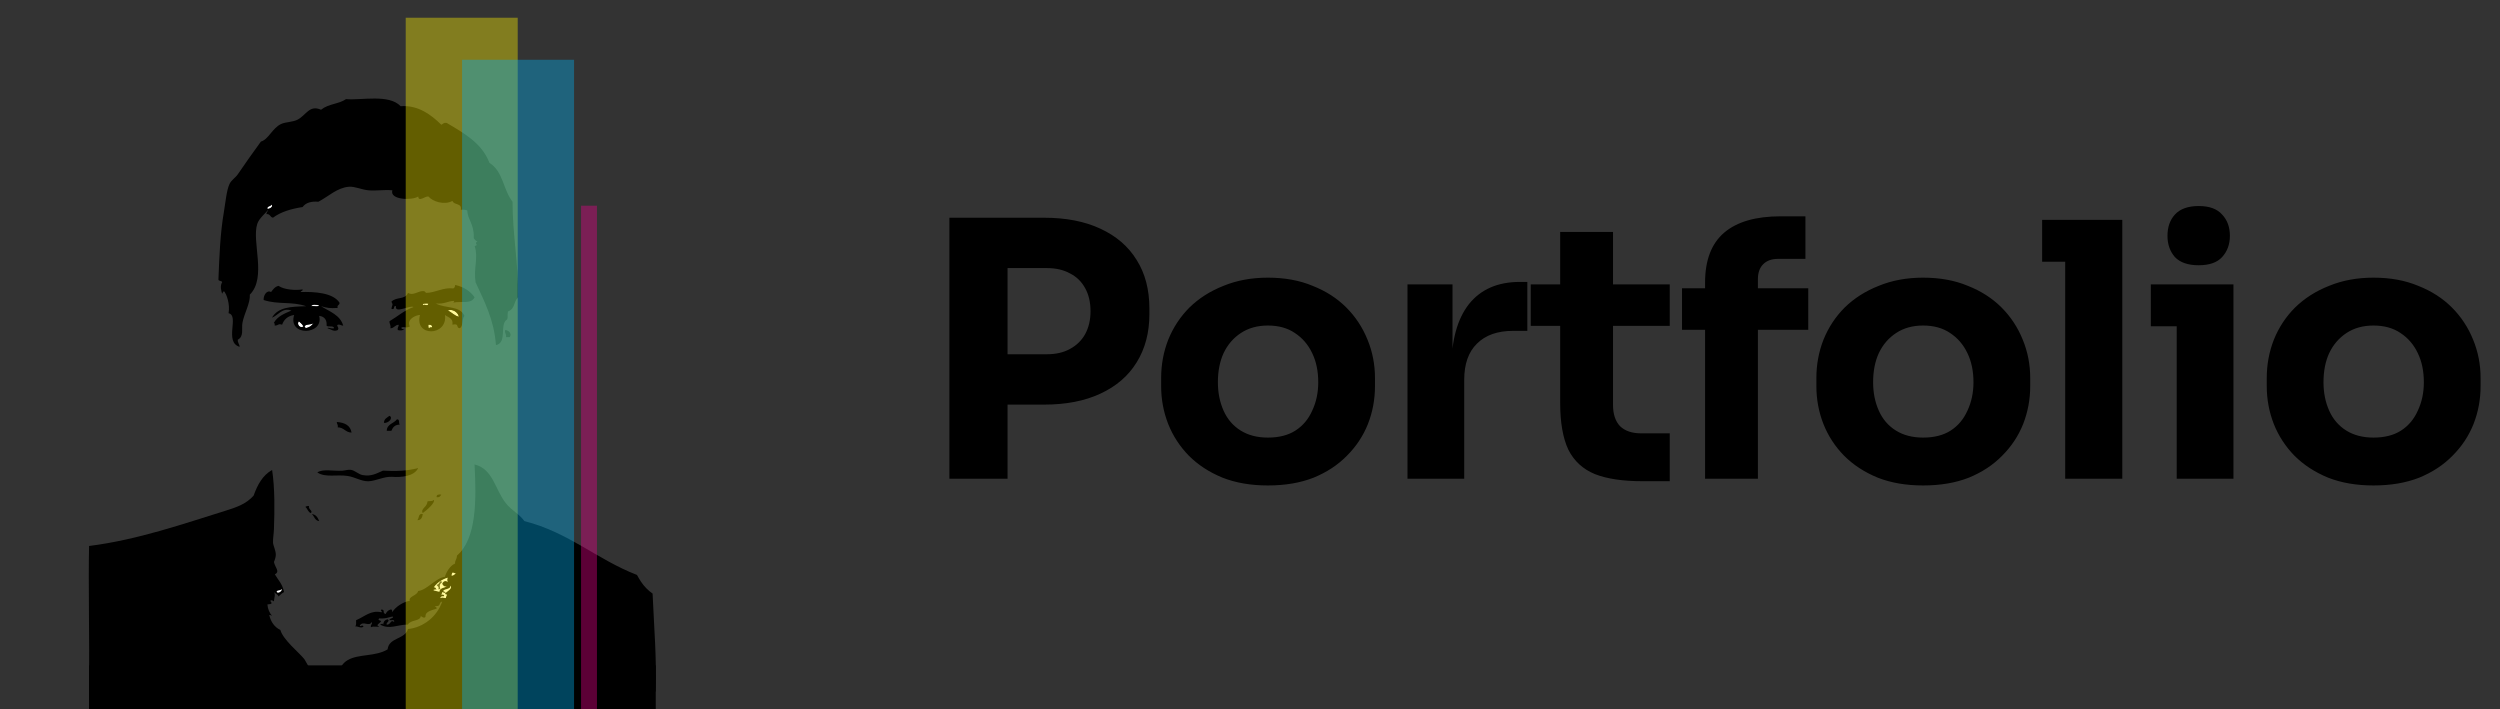 <?xml version="1.0" encoding="UTF-8"?> <svg xmlns="http://www.w3.org/2000/svg" width="141" height="40" viewBox="0 0 141 40" fill="none"><rect x="0" y="0" width="141" height="40" fill="#333333" stroke="none"/><g clip-path="url(#clip0_312_328)"><path fill-rule="evenodd" clip-rule="evenodd" d="M15.292 11.532C15.454 11.642 15.221 11.791 15.082 11.783C15.043 11.595 15.28 11.673 15.292 11.532Z" fill="white"></path><path fill-rule="evenodd" clip-rule="evenodd" d="M24.158 17.117C24.158 17.313 23.898 17.125 23.898 17.215C23.708 17.11 24.048 17.098 24.158 17.117Z" fill="white"></path><path fill-rule="evenodd" clip-rule="evenodd" d="M18.004 17.219C17.948 17.333 17.676 17.239 17.534 17.27C17.656 17.137 17.814 17.192 18.004 17.219Z" fill="white"></path><path fill-rule="evenodd" clip-rule="evenodd" d="M25.256 17.517C25.508 17.392 25.848 17.615 25.883 17.866C25.615 17.803 25.488 17.611 25.256 17.517Z" fill="white"></path><path fill-rule="evenodd" clip-rule="evenodd" d="M16.855 18.117C16.95 18.207 17.06 18.285 17.115 18.415C16.926 18.544 16.713 18.289 16.855 18.117Z" fill="white"></path><path fill-rule="evenodd" clip-rule="evenodd" d="M17.688 18.215C17.593 18.376 17.439 18.477 17.218 18.513C17.226 18.454 17.206 18.423 17.167 18.415C17.242 18.254 17.569 18.336 17.688 18.215Z" fill="white"></path><path fill-rule="evenodd" clip-rule="evenodd" d="M24.158 18.317C24.296 18.301 24.383 18.336 24.367 18.466C24.292 18.462 24.221 18.458 24.209 18.517C24.139 18.501 24.166 18.391 24.158 18.317Z" fill="white"></path><path fill-rule="evenodd" clip-rule="evenodd" d="M28.489 18.615C28.702 18.615 28.884 18.838 28.749 19.015H28.54C28.576 18.83 28.449 18.799 28.489 18.615Z" fill="black"></path><path fill-rule="evenodd" clip-rule="evenodd" d="M21.967 23.451C22.204 23.569 21.904 23.883 21.655 23.851C21.655 23.62 21.833 23.557 21.967 23.451Z" fill="black"></path><path fill-rule="evenodd" clip-rule="evenodd" d="M22.386 23.651C22.563 23.632 22.473 23.867 22.544 23.949C22.267 23.949 22.153 24.106 22.074 24.298H21.813C21.821 23.91 22.216 23.887 22.386 23.651Z" fill="black"></path><path fill-rule="evenodd" clip-rule="evenodd" d="M18.995 23.8C19.449 23.832 19.764 23.996 19.828 24.4C19.476 24.388 19.405 24.106 19.046 24.102C19.081 23.949 18.995 23.922 18.995 23.804V23.8Z" fill="black"></path><path fill-rule="evenodd" clip-rule="evenodd" d="M23.586 26.395C23.361 26.885 22.583 26.928 22.125 26.893C21.659 26.861 21.182 27.136 20.767 27.144C20.376 27.148 20.021 26.909 19.618 26.846C18.998 26.748 18.347 26.952 17.897 26.646C18.205 26.43 18.805 26.579 19.306 26.548C19.468 26.536 19.622 26.481 19.776 26.497C20.013 26.524 20.222 26.756 20.455 26.795C20.949 26.881 21.217 26.709 21.6 26.544C22.299 26.587 22.986 26.564 23.586 26.395Z" fill="black"></path><path fill-rule="evenodd" clip-rule="evenodd" d="M24.889 27.892C24.841 27.979 24.79 28.065 24.628 28.041C24.604 27.884 24.738 27.881 24.889 27.892Z" fill="black"></path><path fill-rule="evenodd" clip-rule="evenodd" d="M24.47 28.19C24.557 28.347 24.083 28.766 23.842 28.939C23.7 28.688 24.115 28.582 24.103 28.292C24.19 28.222 24.344 28.316 24.47 28.194V28.19Z" fill="black"></path><path fill-rule="evenodd" clip-rule="evenodd" d="M17.427 28.539C17.38 28.751 17.668 28.794 17.534 28.939C17.368 28.884 17.348 28.684 17.222 28.59C17.269 28.551 17.34 28.535 17.431 28.539H17.427Z" fill="black"></path><path fill-rule="evenodd" clip-rule="evenodd" d="M23.846 28.99C23.815 29.178 23.763 29.343 23.534 29.339C23.653 29.237 23.57 28.939 23.846 28.99Z" fill="black"></path><path fill-rule="evenodd" clip-rule="evenodd" d="M25.516 32.282C25.611 32.275 25.627 32.345 25.725 32.333C25.646 32.392 25.599 32.478 25.465 32.482C25.441 32.376 25.5 32.349 25.516 32.282Z" fill="white"></path><path fill-rule="evenodd" clip-rule="evenodd" d="M13.519 19.563C12.619 19.293 13.519 17.799 12.891 17.666C12.982 17.168 12.789 16.596 12.631 16.42C12.584 16.455 12.552 16.51 12.528 16.569C12.493 16.431 12.386 16.153 12.528 15.918C12.512 15.816 12.335 15.871 12.319 15.769C12.37 14.476 12.418 13.159 12.631 11.928C12.722 11.403 12.773 10.752 12.943 10.38C13.049 10.152 13.278 10.027 13.412 9.831C13.831 9.212 14.257 8.616 14.715 7.985C15.146 7.867 15.363 7.213 15.864 6.989C16.132 6.868 16.519 6.895 16.803 6.738C17.273 6.48 17.459 5.899 18.106 6.19C18.533 5.845 19.105 5.876 19.516 5.59C20.36 5.672 21.936 5.288 22.595 5.99C23.602 5.911 24.348 6.503 24.892 7.036C24.987 6.993 25.027 6.895 25.204 6.938C26.179 7.518 27.182 8.075 27.604 9.184C28.394 9.686 28.358 10.67 28.907 11.379C28.907 13.264 29.243 14.817 29.219 16.768C28.943 17.055 29.061 17.411 28.647 17.568C28.603 17.811 28.662 17.917 28.595 18.019C28.149 18.293 28.631 19.32 27.972 19.465C27.865 18.019 27.316 17 26.823 15.922C26.697 15.118 26.992 14.55 26.771 13.876C27.056 13.813 26.689 13.731 26.929 13.625C26.835 13.582 26.767 13.515 26.72 13.425C26.76 12.657 26.361 12.359 26.357 11.881C26.29 11.814 26.128 11.83 25.99 11.83C26.069 11.438 25.591 11.579 25.52 11.332C25.05 11.587 24.395 11.363 24.162 11.081C23.977 11.054 23.602 11.418 23.59 11.081C23.242 11.32 21.959 11.277 22.129 10.732C21.636 10.689 21.197 10.775 20.771 10.732C20.376 10.693 20.009 10.505 19.677 10.533C19.018 10.587 18.541 11.069 17.956 11.379C17.597 11.344 17.246 11.418 17.068 11.677C16.409 11.779 15.829 11.955 15.398 12.277C15.228 12.257 15.248 12.053 15.031 12.077C15.023 11.951 15.114 11.924 15.134 11.826C14.984 12.018 14.609 12.316 14.51 12.626C14.186 13.613 15.055 15.655 14.091 16.616C14.119 17.113 13.776 17.658 13.673 18.211C13.614 18.54 13.772 18.971 13.412 19.16C13.397 19.34 13.507 19.399 13.515 19.559L13.519 19.563ZM15.082 11.783C15.217 11.791 15.453 11.642 15.292 11.532C15.284 11.673 15.043 11.595 15.082 11.783Z" fill="black"></path><path fill-rule="evenodd" clip-rule="evenodd" d="M18.106 17.27C18.588 17.572 19.188 17.764 19.358 18.368C19.235 18.368 19.204 18.282 19.046 18.317C18.947 18.383 19.164 18.481 19.046 18.615C18.825 18.728 18.667 18.568 18.474 18.513C18.481 18.43 18.691 18.564 18.837 18.513C18.837 18.332 18.497 18.474 18.418 18.364C18.446 18.101 18.343 17.85 18 17.815C18.288 18.901 16.212 18.999 16.59 17.764C16.231 17.819 16.018 18.015 15.911 18.313C15.667 18.235 15.738 18.356 15.493 18.364C15.497 18.293 15.501 18.223 15.442 18.215C15.635 17.85 16.034 17.686 16.433 17.517C15.931 17.321 15.678 17.796 15.339 17.917C15.69 17.317 16.385 17.298 17.269 17.27C16.444 16.988 15.702 17.192 14.869 16.921C14.85 16.651 15.055 16.337 15.288 16.471C15.398 16.326 15.501 16.173 15.706 16.122C16.046 16.353 16.701 16.384 17.064 16.322C17.092 16.431 16.965 16.392 16.958 16.471C17.715 16.447 18.777 16.502 19.148 17.07C19.172 17.227 18.987 17.184 19.046 17.368C18.572 17.396 18.462 17.368 18.106 17.27ZM17.534 17.27C17.676 17.239 17.948 17.333 18.004 17.219C17.814 17.188 17.656 17.137 17.534 17.27ZM17.116 18.415C17.06 18.285 16.95 18.207 16.855 18.117C16.713 18.289 16.926 18.544 17.116 18.415ZM17.167 18.415C17.206 18.427 17.226 18.458 17.218 18.513C17.439 18.474 17.593 18.372 17.688 18.215C17.57 18.336 17.242 18.254 17.167 18.415Z" fill="black"></path><path d="M21.13 39.016C21.189 38.985 21.268 38.993 21.34 38.867C22.062 38.961 22.78 38.891 23.428 38.965C23.471 38.969 24.016 38.714 23.949 38.965C24.119 39.028 23.988 38.804 24.158 38.867C24.292 38.965 24.213 39.067 24.419 38.965C24.328 38.965 24.284 38.926 24.261 38.867C24.577 38.793 24.529 39.032 24.679 38.965C24.628 38.965 24.612 38.879 24.679 38.867C28.489 38.899 32.432 38.801 36.151 38.918C36.151 38.946 36.151 38.973 36.151 39.001C36.278 38.985 36.408 38.973 36.546 38.973C36.696 38.973 36.842 38.985 36.98 39.004C37.043 37.17 36.886 35.324 36.806 33.478C36.558 33.305 36.333 33.082 36.147 32.8C36.068 32.678 35.993 32.553 35.926 32.427C33.664 31.553 32.085 30.029 29.578 29.39C29.262 28.962 28.856 28.794 28.536 28.39C27.916 27.614 27.814 26.446 26.764 26.195C26.874 28.182 26.886 30.381 25.773 31.334C25.757 31.6 25.658 31.565 25.666 31.785C25.362 31.902 25.141 32.337 25.094 32.533C24.584 32.584 24.091 33.278 23.582 33.333C23.523 33.607 23.025 33.627 23.112 33.882C22.745 33.944 22.311 34.219 22.121 34.528C22.117 34.45 22.129 34.356 22.015 34.379C21.888 34.426 21.801 34.509 21.754 34.63C21.537 34.575 21.738 34.415 21.545 34.379C21.359 34.383 21.655 34.544 21.493 34.528C20.909 34.407 20.581 34.767 20.084 34.979C20.084 35.112 20.104 35.265 20.033 35.328C20.179 35.312 20.4 35.473 20.503 35.328C20.431 35.206 20.309 35.383 20.293 35.277C20.499 34.979 20.795 35.383 20.972 35.077C21.012 35.23 20.881 35.222 20.921 35.375C21.095 35.293 21.3 35.391 21.391 35.324C21.118 35.277 21.489 35.124 21.493 35.026C21.41 34.975 21.284 34.979 21.391 34.877C21.809 34.916 21.983 34.767 22.172 34.779C22.169 34.908 21.967 34.85 21.963 34.979C22.062 35.002 22.279 34.912 22.224 35.077C22.022 34.912 22.038 35.265 21.805 35.226C21.77 35.1 22.034 35.022 21.857 34.928C21.624 34.995 21.64 35.112 21.596 35.277C21.632 35.112 21.489 35.199 21.438 35.226C21.975 35.528 22.397 35.226 23.005 35.226C23.175 34.928 23.72 35.061 23.736 34.728C23.752 34.787 23.965 34.901 23.996 34.779C23.973 34.497 24.316 34.426 24.624 34.328C24.64 34.23 24.553 34.23 24.521 34.179C24.916 34.234 24.711 33.968 24.94 33.929C24.66 34.756 23.894 35.391 23.009 35.477C22.848 36.069 21.932 35.943 21.861 36.625C21.174 37.041 20.234 36.872 19.618 37.225C19.022 37.566 19.077 38.287 18.679 38.82C19.22 39.028 20.013 38.84 20.349 39.02C20.463 38.879 21.181 38.863 21.13 39.02V39.016ZM25.516 32.282C25.611 32.275 25.627 32.345 25.725 32.333C25.646 32.392 25.599 32.478 25.465 32.482C25.441 32.376 25.5 32.349 25.516 32.282ZM24.786 33.38C24.344 33.294 24.383 33.262 24.652 33.243C24.565 33.231 24.604 33.102 24.474 33.129C24.652 32.866 24.92 32.69 25.256 32.58C25.22 32.733 25.22 32.674 25.256 32.831C25.216 32.772 25.035 32.702 24.944 32.929C24.991 33.015 25.042 33.102 25.204 33.078C25.05 33.16 24.802 33.156 24.786 33.376V33.38ZM24.837 33.729C24.849 33.642 24.928 33.615 25.046 33.631C25.07 33.525 24.971 33.537 24.888 33.533C24.916 33.493 24.944 33.45 24.94 33.384C24.987 33.423 25.058 33.439 25.149 33.435C25.11 33.388 25.054 33.36 24.995 33.337C25.078 33.184 25.402 33.262 25.413 33.039C25.524 33.192 25.283 33.325 25.153 33.439C25.133 33.458 25.113 33.474 25.102 33.49C25.102 33.537 25.165 33.529 25.204 33.541C25.212 33.631 25.141 33.646 25.153 33.74C24.959 33.736 25.003 33.685 24.841 33.74L24.837 33.729Z" fill="black"></path><path fill-rule="evenodd" clip-rule="evenodd" d="M5.016 38.918H6.425C6.433 38.993 6.405 39.102 6.476 39.118C6.413 38.91 6.871 39.204 6.946 39.02C6.867 38.946 6.626 39.032 6.476 38.922H6.998C6.986 39.059 7.061 39.075 7.14 39.114C7.151 39.114 7.163 39.114 7.175 39.114C7.219 39.114 7.266 39.114 7.309 39.114C7.317 39.091 7.345 39.075 7.412 39.079C7.404 39.091 7.4 39.102 7.396 39.114C7.507 39.114 7.617 39.11 7.728 39.106C7.728 39.099 7.728 39.087 7.728 39.079C7.799 39.036 7.838 39.067 7.866 39.106C8.707 39.091 9.548 39.087 10.389 39.095C10.416 39.059 10.444 39.032 10.491 39.032C10.491 39.055 10.491 39.079 10.491 39.095C11.158 39.102 11.822 39.11 12.489 39.126C12.568 39.102 12.611 39.063 12.58 38.981C12.647 39.071 12.71 39.114 12.785 39.134C13.022 39.138 13.259 39.145 13.495 39.149C13.527 39.083 13.48 38.942 13.566 38.934C13.681 38.938 13.637 39.091 13.689 39.157C13.716 39.157 13.744 39.157 13.768 39.157C13.736 39.047 13.728 38.969 13.827 38.883C13.728 39.11 14.017 38.969 14.036 39.083C13.949 39.095 13.799 39.044 13.823 39.157C13.981 39.161 14.139 39.165 14.297 39.169C14.47 39.149 14.613 39.114 14.711 39.083C14.644 39.063 14.605 39.02 14.609 38.934C14.893 39.13 14.932 38.981 15.339 38.985C15.331 39.032 15.256 39.138 15.252 39.197C15.28 39.197 15.303 39.197 15.331 39.197C15.41 39.149 15.473 39.181 15.339 39.083C15.568 39.095 15.552 39.255 15.6 39.083C15.734 39.055 15.781 39.016 15.86 39.134C15.757 39.118 15.702 39.153 15.682 39.204C15.714 39.204 15.746 39.204 15.777 39.204C15.769 39.197 15.761 39.193 15.757 39.181C16.018 39.232 15.982 39.079 16.018 39.032C16.125 39.071 16.519 39.032 16.697 38.981C16.804 39.083 16.713 39.114 16.646 39.181C16.831 39.157 16.93 39.055 17.064 38.981C17.139 39.185 17.404 38.942 17.427 39.13C17.321 39.087 17.23 39.161 17.218 39.232C17.254 39.232 17.289 39.232 17.325 39.232C17.34 39.212 17.356 39.193 17.376 39.177C17.384 39.197 17.388 39.216 17.384 39.232C17.408 39.232 17.431 39.232 17.459 39.232C17.522 39.118 17.672 39.055 17.794 38.926C17.869 39.071 17.633 39.2 17.846 39.177C18.027 39.165 17.751 38.957 17.897 38.977C18.079 39.079 17.893 38.953 18.004 38.926C18.162 38.891 18.158 39.012 18.316 38.977C18.323 38.624 17.913 38.409 17.846 37.977C17.455 37.84 17.321 37.405 17.167 37.178C16.875 36.806 15.975 36.1 15.813 35.532C15.481 35.367 15.276 35.081 15.185 34.685C15.256 34.685 15.3 34.709 15.343 34.736C15.205 34.567 15.102 34.367 15.082 34.089C15.276 34.066 15.402 34.074 15.24 33.889C15.402 33.776 15.386 33.98 15.45 33.889C15.469 33.721 15.548 33.525 15.45 33.392C15.532 33.478 15.667 33.517 15.71 33.642C15.801 33.548 15.9 33.458 16.022 33.392C15.919 32.921 15.734 32.78 15.501 32.392C15.813 32.239 15.509 32.008 15.45 31.694C15.485 31.628 15.556 31.42 15.556 31.295C15.556 31.036 15.406 30.777 15.398 30.597C15.39 30.381 15.442 30.099 15.45 29.848C15.489 28.774 15.505 27.54 15.347 26.505C14.81 26.807 14.522 27.344 14.305 27.951C13.902 28.41 13.369 28.602 12.741 28.798C10.393 29.527 7.767 30.448 5.024 30.793C4.976 32.835 5.051 35.88 5.024 38.922L5.016 38.918ZM15.864 33.231C15.967 33.266 15.702 33.525 15.604 33.38C15.619 33.262 15.832 33.333 15.864 33.231Z" fill="black"></path><path fill-rule="evenodd" clip-rule="evenodd" d="M17.585 28.99C17.83 29.021 17.925 29.198 18.004 29.39C17.751 29.366 17.731 29.115 17.585 28.99Z" fill="black"></path><path fill-rule="evenodd" clip-rule="evenodd" d="M24.94 32.929C24.987 33.015 25.038 33.102 25.2 33.078C25.046 33.16 24.798 33.156 24.782 33.376C24.253 33.27 24.411 33.251 24.833 33.227C24.786 33.015 24.782 32.964 24.936 32.827C24.802 32.655 24.782 33.007 24.624 32.976C24.648 33.07 24.774 33.066 24.727 33.227C24.529 33.297 24.628 33.09 24.466 33.129C24.644 32.866 24.912 32.69 25.248 32.58C25.212 32.733 25.212 32.674 25.248 32.831C25.208 32.772 25.027 32.702 24.936 32.929H24.94Z" fill="white"></path><path fill-rule="evenodd" clip-rule="evenodd" d="M25.41 33.031C25.54 33.207 25.196 33.356 25.098 33.478C25.098 33.525 25.161 33.517 25.2 33.529C25.208 33.619 25.137 33.635 25.149 33.729C24.956 33.725 24.999 33.674 24.837 33.729C24.849 33.642 24.928 33.615 25.046 33.631C25.07 33.525 24.971 33.537 24.889 33.533C24.916 33.493 24.944 33.45 24.94 33.384C24.987 33.423 25.058 33.439 25.149 33.435C25.11 33.388 25.054 33.36 24.991 33.337C25.074 33.184 25.398 33.262 25.41 33.039V33.031Z" fill="white"></path><path fill-rule="evenodd" clip-rule="evenodd" d="M15.864 33.231C15.967 33.266 15.702 33.525 15.604 33.38C15.619 33.262 15.832 33.333 15.864 33.231Z" fill="white"></path><path fill-rule="evenodd" clip-rule="evenodd" d="M25.67 16.071C26.163 16.181 26.523 16.42 26.767 16.768C26.566 17.168 26.037 16.972 25.567 17.066C25.579 17.027 25.619 17.015 25.619 16.968C25.169 16.996 25.125 17.153 24.577 17.117C25.157 17.419 25.931 17.223 26.195 17.815C26.014 18.062 26.148 18.368 25.935 18.513C25.686 18.493 25.939 18.219 25.516 18.313C25.575 17.937 25.275 17.909 25.098 17.764C25.259 18.971 23.345 19.018 23.688 17.764C23.475 17.764 22.907 17.999 23.116 18.415C22.855 18.532 22.859 18.403 22.646 18.466C22.622 18.572 22.721 18.56 22.804 18.564C22.69 18.654 22.563 18.65 22.437 18.615C22.401 18.462 22.492 18.434 22.488 18.317C22.267 18.325 22.239 18.509 22.018 18.517C22.058 18.328 21.955 18.278 21.967 18.117C22.421 17.854 22.788 17.505 23.325 17.317C23.12 17.192 22.247 17.721 22.334 17.266C22.145 17.219 22.311 17.509 22.074 17.415C22.113 17.172 22.196 17.227 22.074 17.015C22.366 16.721 22.848 16.921 23.013 16.518C23.309 16.706 23.594 16.384 23.901 16.42C24.004 16.431 23.984 16.522 24.055 16.518C24.545 16.51 25.003 16.196 25.567 16.267C25.639 16.235 25.666 16.161 25.67 16.067V16.071ZM23.898 17.219C23.898 17.129 24.158 17.313 24.158 17.121C24.048 17.106 23.708 17.113 23.898 17.219ZM25.879 17.866C25.844 17.615 25.504 17.392 25.252 17.517C25.481 17.611 25.611 17.807 25.879 17.866ZM24.209 18.517C24.217 18.458 24.292 18.462 24.367 18.466C24.383 18.332 24.296 18.301 24.158 18.317C24.166 18.391 24.138 18.501 24.209 18.517Z" fill="black"></path><path d="M36.984 37.527H5.02V40H36.984V37.527Z" fill="black"></path><path opacity="0.39" d="M29.199 1H22.883V40H29.199V1Z" fill="#FFF200"></path><path opacity="0.39" d="M32.377 3.371H26.061V40H32.377V3.371Z" fill="#00AEEF"></path><path opacity="0.39" d="M33.668 11.602H32.772V40H33.668V11.602Z" fill="#EC008C"></path></g><path d="M56.426 22.82V19.98H59.046C59.553 19.98 59.986 19.88 60.346 19.68C60.719 19.48 61.006 19.2 61.206 18.84C61.406 18.467 61.506 18.04 61.506 17.56C61.506 17.053 61.406 16.62 61.206 16.26C61.006 15.887 60.719 15.607 60.346 15.42C59.986 15.22 59.553 15.12 59.046 15.12H56.426V12.28H58.886C60.126 12.28 61.186 12.487 62.066 12.9C62.959 13.313 63.639 13.9 64.106 14.66C64.586 15.42 64.826 16.333 64.826 17.4V17.72C64.826 18.76 64.586 19.667 64.106 20.44C63.639 21.2 62.959 21.787 62.066 22.2C61.186 22.613 60.126 22.82 58.886 22.82H56.426ZM53.546 27V12.28H56.826V27H53.546ZM71.509 27.38C70.549 27.38 69.696 27.233 68.949 26.94C68.202 26.633 67.569 26.22 67.049 25.7C66.542 25.18 66.156 24.587 65.889 23.92C65.622 23.24 65.489 22.527 65.489 21.78V21.32C65.489 20.56 65.622 19.84 65.889 19.16C66.169 18.467 66.569 17.86 67.089 17.34C67.622 16.82 68.262 16.413 69.009 16.12C69.756 15.813 70.589 15.66 71.509 15.66C72.456 15.66 73.296 15.813 74.029 16.12C74.776 16.413 75.409 16.82 75.929 17.34C76.449 17.86 76.849 18.467 77.129 19.16C77.409 19.84 77.549 20.56 77.549 21.32V21.78C77.549 22.527 77.416 23.24 77.149 23.92C76.882 24.587 76.489 25.18 75.969 25.7C75.462 26.22 74.836 26.633 74.089 26.94C73.342 27.233 72.482 27.38 71.509 27.38ZM71.509 24.68C72.136 24.68 72.656 24.547 73.069 24.28C73.482 24.013 73.796 23.64 74.009 23.16C74.236 22.68 74.349 22.147 74.349 21.56C74.349 20.933 74.236 20.387 74.009 19.92C73.782 19.44 73.456 19.06 73.029 18.78C72.616 18.5 72.109 18.36 71.509 18.36C70.922 18.36 70.416 18.5 69.989 18.78C69.562 19.06 69.236 19.44 69.009 19.92C68.796 20.387 68.689 20.933 68.689 21.56C68.689 22.147 68.796 22.68 69.009 23.16C69.222 23.64 69.542 24.013 69.969 24.28C70.396 24.547 70.909 24.68 71.509 24.68ZM79.382 27V16.04H81.922V20.74H81.862C81.862 19.193 82.189 18 82.842 17.16C83.509 16.32 84.469 15.9 85.722 15.9H86.142V18.66H85.342C84.462 18.66 83.782 18.9 83.302 19.38C82.822 19.847 82.582 20.527 82.582 21.42V27H79.382ZM92.634 27.14C91.528 27.14 90.634 27.007 89.954 26.74C89.274 26.46 88.774 26 88.454 25.36C88.147 24.707 87.994 23.827 87.994 22.72V13.08H90.974V22.84C90.974 23.36 91.108 23.76 91.374 24.04C91.654 24.307 92.047 24.44 92.554 24.44H94.174V27.14H92.634ZM86.334 18.38V16.04H94.174V18.38H86.334ZM96.166 27V15.94C96.166 14.673 96.526 13.733 97.246 13.12C97.966 12.507 99.026 12.2 100.426 12.2H101.826V14.6H100.286C99.926 14.6 99.646 14.7 99.446 14.9C99.246 15.1 99.146 15.38 99.146 15.74V27H96.166ZM94.866 18.6V16.26H101.986V18.6H94.866ZM108.464 27.38C107.504 27.38 106.65 27.233 105.904 26.94C105.157 26.633 104.524 26.22 104.004 25.7C103.497 25.18 103.11 24.587 102.844 23.92C102.577 23.24 102.444 22.527 102.444 21.78V21.32C102.444 20.56 102.577 19.84 102.844 19.16C103.124 18.467 103.524 17.86 104.044 17.34C104.577 16.82 105.217 16.413 105.964 16.12C106.71 15.813 107.544 15.66 108.464 15.66C109.41 15.66 110.25 15.813 110.984 16.12C111.73 16.413 112.364 16.82 112.884 17.34C113.404 17.86 113.804 18.467 114.084 19.16C114.364 19.84 114.504 20.56 114.504 21.32V21.78C114.504 22.527 114.37 23.24 114.104 23.92C113.837 24.587 113.444 25.18 112.924 25.7C112.417 26.22 111.79 26.633 111.044 26.94C110.297 27.233 109.437 27.38 108.464 27.38ZM108.464 24.68C109.09 24.68 109.61 24.547 110.024 24.28C110.437 24.013 110.75 23.64 110.964 23.16C111.19 22.68 111.304 22.147 111.304 21.56C111.304 20.933 111.19 20.387 110.964 19.92C110.737 19.44 110.41 19.06 109.984 18.78C109.57 18.5 109.064 18.36 108.464 18.36C107.877 18.36 107.37 18.5 106.944 18.78C106.517 19.06 106.19 19.44 105.964 19.92C105.75 20.387 105.644 20.933 105.644 21.56C105.644 22.147 105.75 22.68 105.964 23.16C106.177 23.64 106.497 24.013 106.924 24.28C107.35 24.547 107.864 24.68 108.464 24.68ZM116.477 27V12.4H119.697V27H116.477ZM115.177 14.76V12.4H119.697V14.76H115.177ZM122.766 27V16.04H125.966V27H122.766ZM121.306 18.4V16.04H125.966V18.4H121.306ZM124.006 14.96C123.406 14.96 122.959 14.807 122.666 14.5C122.386 14.18 122.246 13.78 122.246 13.3C122.246 12.807 122.386 12.407 122.666 12.1C122.959 11.78 123.406 11.62 124.006 11.62C124.606 11.62 125.046 11.78 125.326 12.1C125.619 12.407 125.766 12.807 125.766 13.3C125.766 13.78 125.619 14.18 125.326 14.5C125.046 14.807 124.606 14.96 124.006 14.96ZM133.865 27.38C132.905 27.38 132.052 27.233 131.305 26.94C130.559 26.633 129.925 26.22 129.405 25.7C128.899 25.18 128.512 24.587 128.245 23.92C127.979 23.24 127.845 22.527 127.845 21.78V21.32C127.845 20.56 127.979 19.84 128.245 19.16C128.525 18.467 128.925 17.86 129.445 17.34C129.979 16.82 130.619 16.413 131.365 16.12C132.112 15.813 132.945 15.66 133.865 15.66C134.812 15.66 135.652 15.813 136.385 16.12C137.132 16.413 137.765 16.82 138.285 17.34C138.805 17.86 139.205 18.467 139.485 19.16C139.765 19.84 139.905 20.56 139.905 21.32V21.78C139.905 22.527 139.772 23.24 139.505 23.92C139.239 24.587 138.845 25.18 138.325 25.7C137.819 26.22 137.192 26.633 136.445 26.94C135.699 27.233 134.839 27.38 133.865 27.38ZM133.865 24.68C134.492 24.68 135.012 24.547 135.425 24.28C135.839 24.013 136.152 23.64 136.365 23.16C136.592 22.68 136.705 22.147 136.705 21.56C136.705 20.933 136.592 20.387 136.365 19.92C136.139 19.44 135.812 19.06 135.385 18.78C134.972 18.5 134.465 18.36 133.865 18.36C133.279 18.36 132.772 18.5 132.345 18.78C131.919 19.06 131.592 19.44 131.365 19.92C131.152 20.387 131.045 20.933 131.045 21.56C131.045 22.147 131.152 22.68 131.365 23.16C131.579 23.64 131.899 24.013 132.325 24.28C132.752 24.547 133.265 24.68 133.865 24.68Z" fill="black"></path><defs><clipPath id="clip0_312_328"><rect width="32" height="39" fill="white" transform="translate(5 1)"></rect></clipPath></defs></svg> 